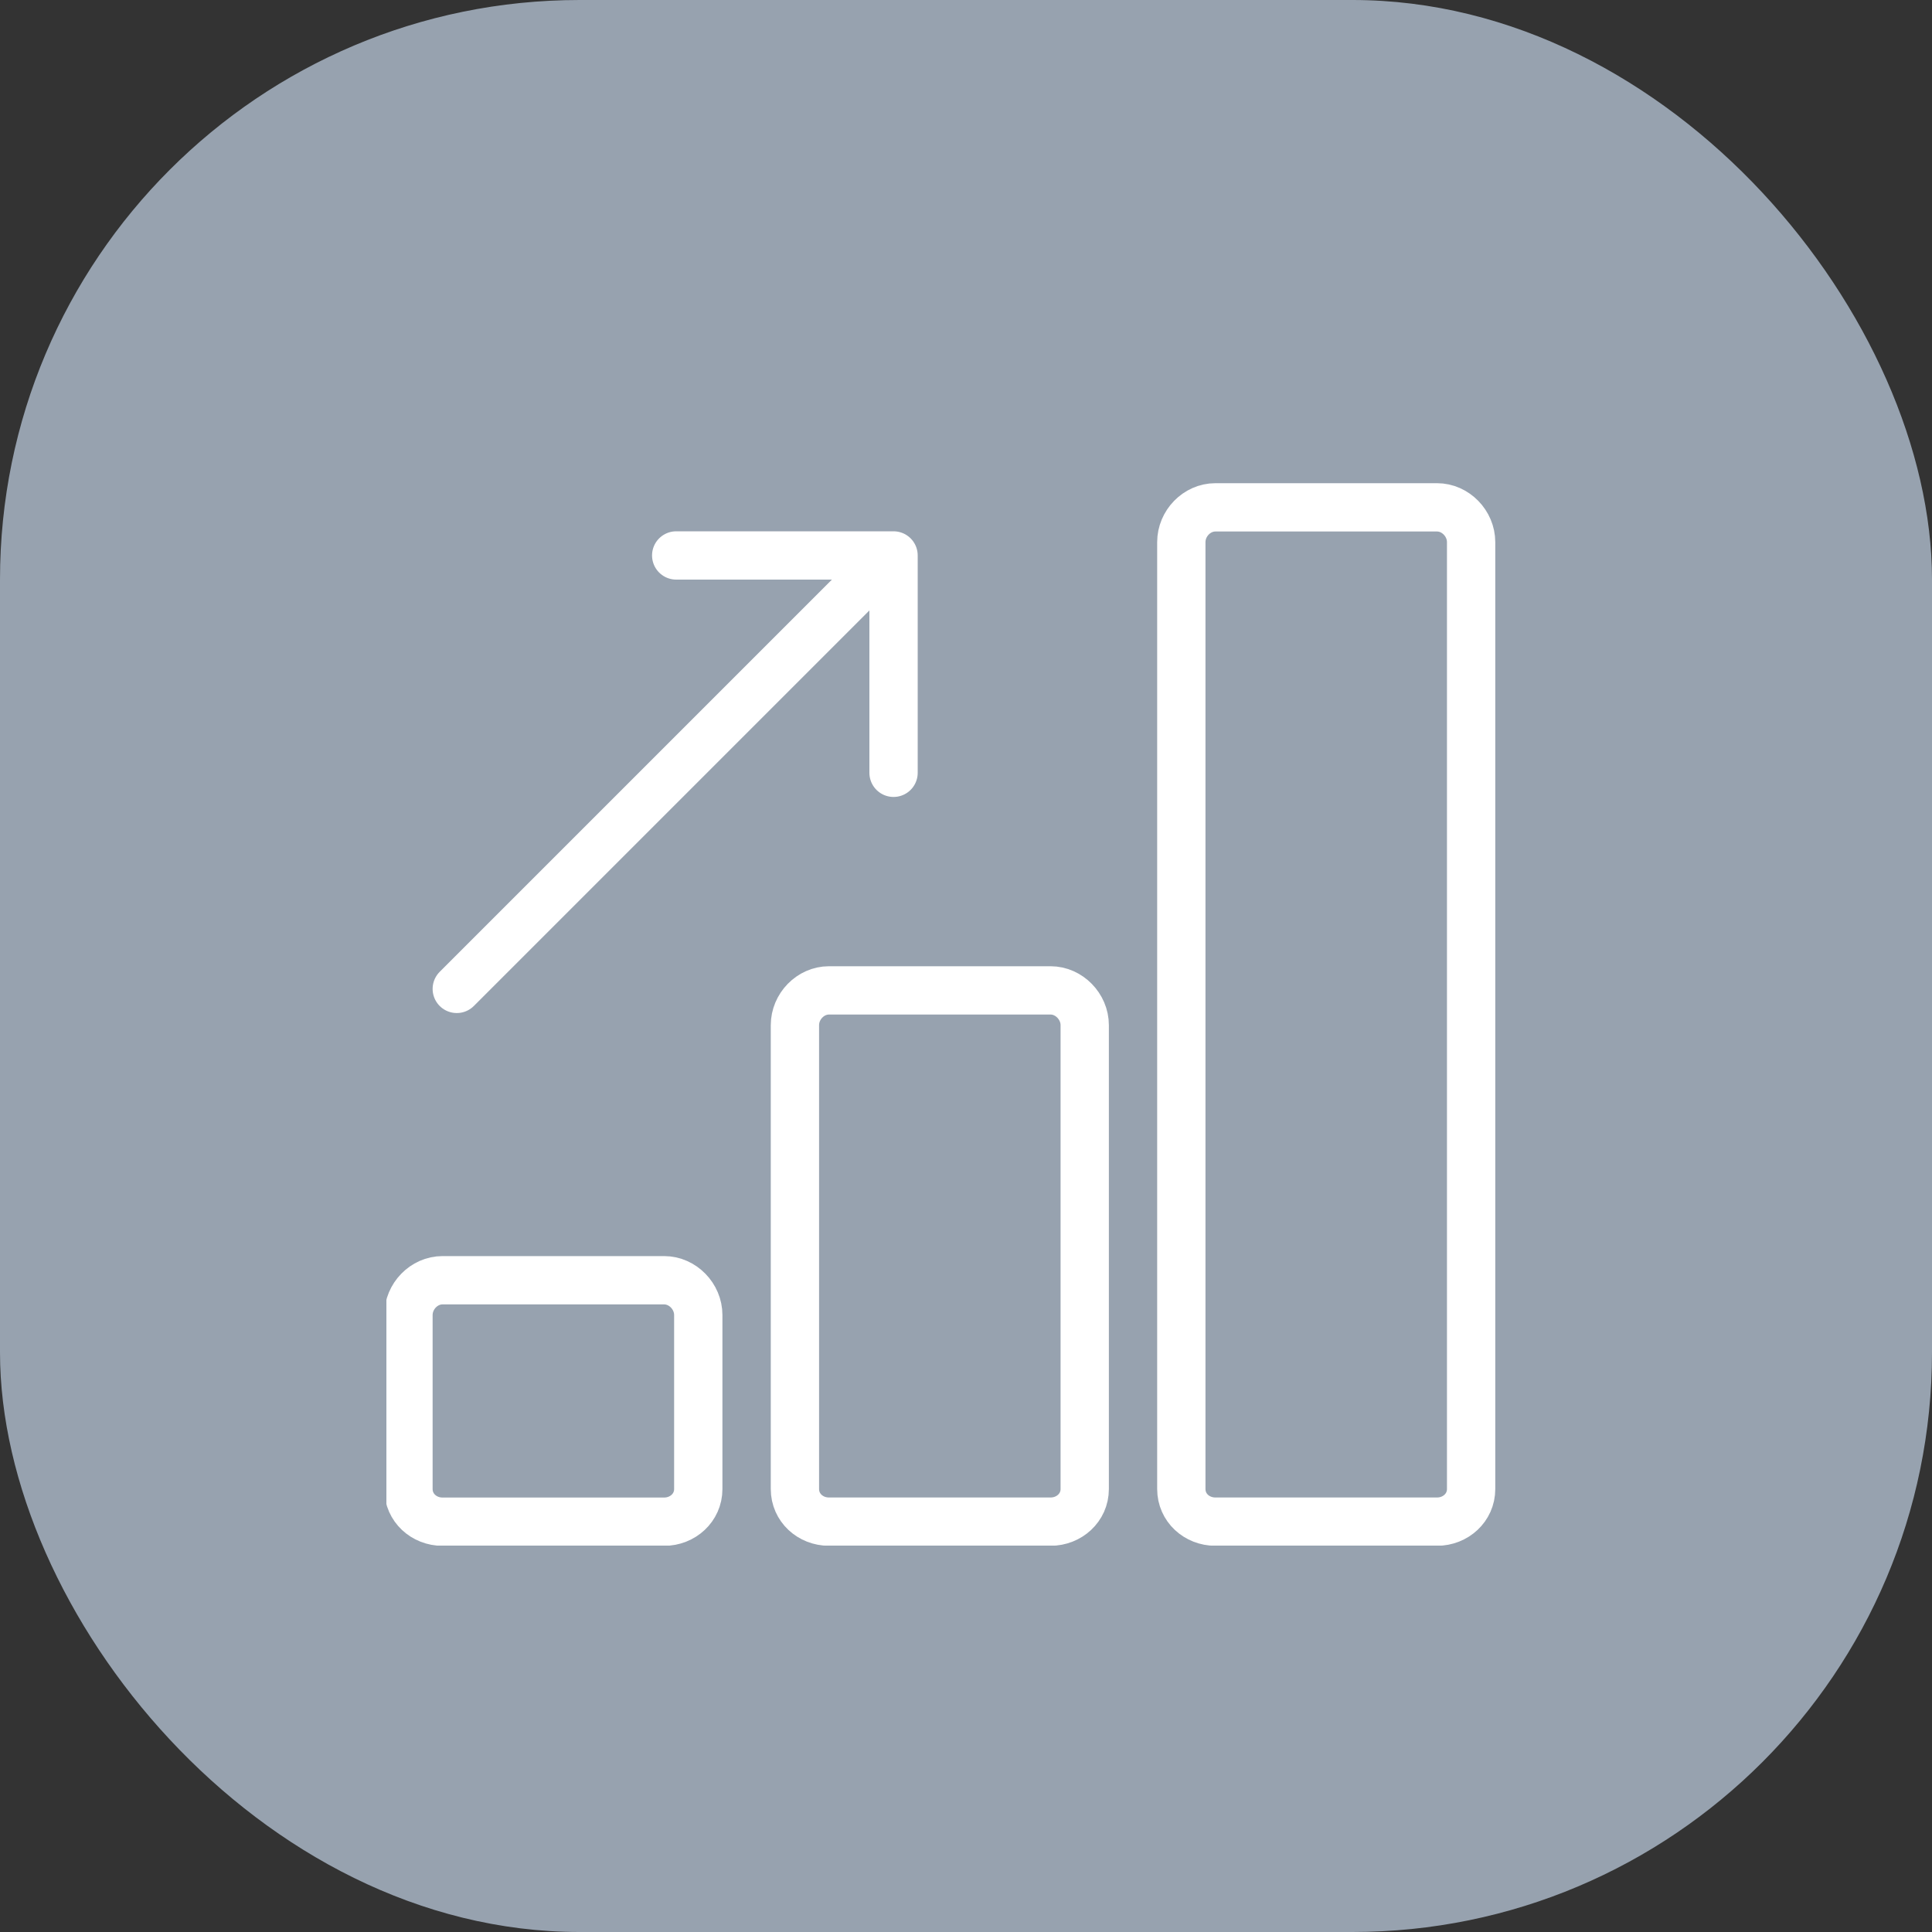 <svg width="40" height="40" viewBox="0 0 40 40" fill="none" xmlns="http://www.w3.org/2000/svg">
<rect x="0" y="0" width="40" height="40" fill="#333333" stroke="none"/>
<rect width="40" height="40" rx="12" fill="#97A2AF"/>
<g clip-path="url(#clip0_2999_187)">
<path d="M13.75 26.506H9.162C8.777 26.506 8.457 26.84 8.457 27.226V30.83C8.457 31.215 8.777 31.505 9.162 31.505H13.75C14.134 31.505 14.457 31.215 14.457 30.83V27.226C14.457 26.84 14.134 26.506 13.75 26.506Z" stroke="white" stroke-miterlimit="10" stroke-linecap="round" stroke-linejoin="round"/>
<path d="M21.751 20.505H17.163C16.778 20.505 16.458 20.839 16.458 21.225V30.829C16.458 31.215 16.778 31.504 17.163 31.504H21.751C22.134 31.504 22.458 31.215 22.458 30.829V21.225C22.458 20.84 22.134 20.505 21.751 20.505Z" stroke="white" stroke-miterlimit="10" stroke-linecap="round" stroke-linejoin="round"/>
<path d="M29.752 10.504H25.164C24.778 10.504 24.458 10.838 24.458 11.224V30.829C24.458 31.215 24.778 31.504 25.164 31.504H29.752C30.135 31.504 30.458 31.215 30.458 30.829V11.224C30.458 10.838 30.135 10.504 29.752 10.504Z" stroke="white" stroke-miterlimit="10" stroke-linecap="round" stroke-linejoin="round"/>
<path d="M18.418 11.513L9.457 20.474" stroke="white" stroke-miterlimit="10" stroke-linecap="round" stroke-linejoin="round"/>
<path d="M14 11.5H18.5V16" stroke="white" stroke-miterlimit="10" stroke-linecap="round" stroke-linejoin="round"/>
</g>
<defs>
<clipPath id="clip0_2999_187">
<rect width="24" height="24" fill="white" transform="translate(8 8)"/>
</clipPath>
</defs>
</svg>
